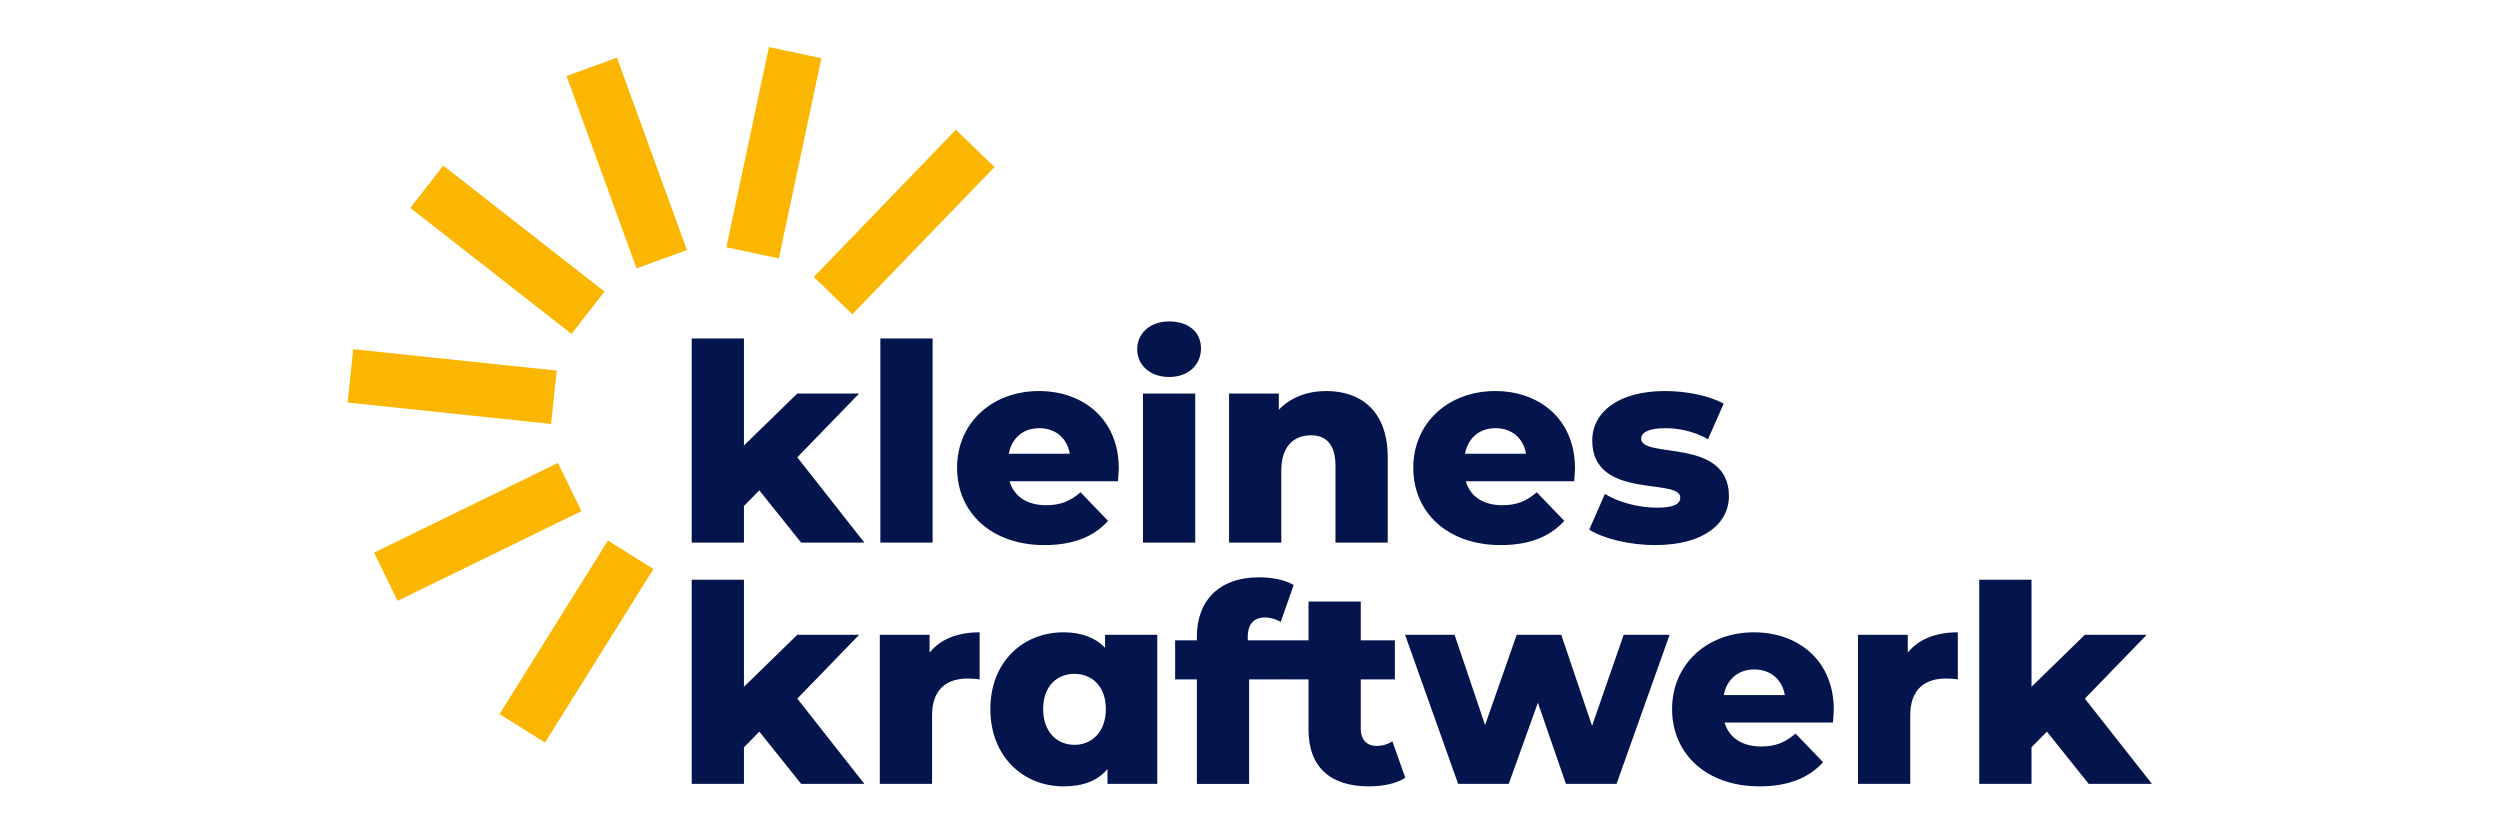 <svg xmlns="http://www.w3.org/2000/svg" xmlns:xlink="http://www.w3.org/1999/xlink" width="1500" zoomAndPan="magnify" viewBox="0 0 1125 375" height="500" preserveAspectRatio="xMidYMid meet" version="1.0"><rect x="-112.5" width="1350" fill="#ffffff" y="-37.5" height="450" fill-opacity="1"/><rect x="-112.5" width="1350" fill="#ffffff" y="-37.5" height="450" fill-opacity="1"/><path fill="#03154c" d="M 744.848 245.293 C 766.629 245.293 778.012 235.633 778.012 223.254 C 778.012 196.637 738.535 206.668 738.535 197.383 C 738.535 194.906 741.383 192.68 749.301 192.68 C 755.242 192.68 761.926 193.914 768.602 197.629 L 775.66 181.656 C 768.977 177.941 758.582 175.965 749.176 175.965 C 728.137 175.965 716.508 185.621 716.508 198.25 C 716.508 225.113 756.109 214.836 756.109 223.875 C 756.109 226.719 753.508 228.457 745.59 228.457 C 737.672 228.457 728.391 226.105 722.203 222.266 L 715.148 238.363 C 721.707 242.449 733.465 245.297 744.848 245.297 M 672.984 192.68 C 680.285 192.68 685.484 197.133 686.719 204.191 L 659.246 204.191 C 660.609 197.137 665.684 192.68 672.98 192.68 M 708.75 210.754 C 708.75 188.594 692.66 175.969 672.859 175.969 C 651.699 175.969 635.98 190.328 635.98 210.504 C 635.98 230.684 651.453 245.293 675.336 245.293 C 688.082 245.293 697.484 241.578 703.922 234.398 L 691.543 221.523 C 686.965 225.484 682.633 227.34 676.074 227.34 C 667.414 227.34 661.598 223.379 659.617 216.57 L 708.375 216.57 C 708.496 214.715 708.746 212.484 708.746 210.754 M 596.754 175.965 C 588.34 175.965 580.789 178.812 575.469 184.383 L 575.469 177.078 L 553.074 177.078 L 553.074 244.176 L 576.586 244.176 L 576.586 211.742 C 576.586 200.602 582.402 195.895 589.953 195.895 C 596.762 195.895 600.965 199.98 600.965 209.633 L 600.965 244.172 L 624.477 244.172 L 624.477 205.793 C 624.477 184.996 612.473 175.961 596.754 175.961 M 514.34 244.176 L 537.852 244.176 L 537.852 177.078 L 514.34 177.078 Z M 526.094 169.648 C 534.758 169.648 540.449 164.203 540.449 156.773 C 540.449 149.344 534.758 144.641 526.094 144.641 C 517.434 144.641 511.738 150.086 511.738 157.145 C 511.738 164.203 517.434 169.648 526.094 169.648 M 467.684 192.68 C 474.984 192.68 480.184 197.133 481.418 204.191 L 453.945 204.191 C 455.309 197.137 460.383 192.68 467.68 192.68 M 503.449 210.754 C 503.449 188.594 487.359 175.969 467.562 175.969 C 446.398 175.969 430.68 190.328 430.68 210.504 C 430.68 230.684 446.152 245.293 470.035 245.293 C 482.781 245.293 492.188 241.578 498.621 234.398 L 486.246 221.523 C 481.668 225.484 477.336 227.34 470.773 227.34 C 462.113 227.34 456.297 223.379 454.316 216.57 L 503.074 216.57 C 503.195 214.715 503.445 212.484 503.445 210.754 M 396.16 244.176 L 419.672 244.176 L 419.672 152.32 L 396.16 152.32 Z M 360.52 244.176 L 388.98 244.176 L 358.785 205.797 L 386.629 177.078 L 358.785 177.078 L 334.777 200.477 L 334.777 152.32 L 311.266 152.32 L 311.266 244.176 L 334.777 244.176 L 334.777 227.711 L 341.707 220.656 Z M 360.52 244.176 " fill-opacity="1" fill-rule="nonzero"/><path fill="#03154c" d="M 418.309 293.703 L 418.309 285.656 L 395.914 285.656 L 395.914 352.75 L 419.426 352.75 L 419.426 321.926 C 419.426 310.164 425.984 305.34 435.516 305.34 C 437.246 305.34 438.734 305.461 440.836 305.711 L 440.836 284.539 C 430.934 284.539 423.141 287.637 418.312 293.703 Z M 497.266 291.473 C 492.684 286.773 486.371 284.539 478.578 284.539 C 460.387 284.539 445.66 297.789 445.66 319.078 C 445.66 340.367 460.387 353.863 478.578 353.863 C 487.363 353.863 493.926 351.387 498.375 346.066 L 498.375 352.75 L 520.773 352.75 L 520.773 285.656 L 497.262 285.656 L 497.262 291.473 Z M 483.527 335.172 C 475.609 335.172 469.422 329.355 469.422 319.078 C 469.422 308.801 475.609 303.23 483.527 303.23 C 491.445 303.23 497.633 308.926 497.633 319.078 C 497.633 329.23 491.445 335.172 483.527 335.172 Z M 386.629 285.656 L 358.785 285.656 L 334.777 309.055 L 334.777 260.895 L 311.266 260.895 L 311.266 352.75 L 334.777 352.75 L 334.777 336.289 L 341.707 329.23 L 360.52 352.75 L 388.98 352.75 L 358.785 314.375 Z M 858.492 293.703 L 858.492 285.656 L 836.094 285.656 L 836.094 352.75 L 859.605 352.75 L 859.605 321.926 C 859.605 310.164 866.164 305.34 875.695 305.34 C 877.426 305.34 878.914 305.461 881.016 305.711 L 881.016 284.539 C 871.113 284.539 863.32 287.637 858.496 293.703 Z M 789.316 284.539 C 768.156 284.539 752.438 298.898 752.438 319.078 C 752.438 339.254 767.906 353.863 791.789 353.863 C 804.539 353.863 813.941 350.148 820.375 342.973 L 808 330.094 C 803.418 334.059 799.09 335.914 792.531 335.914 C 783.867 335.914 778.051 331.949 776.074 325.145 L 824.828 325.145 C 824.953 323.289 825.199 321.059 825.199 319.324 C 825.199 297.164 809.109 284.539 789.312 284.539 Z M 775.703 312.77 C 777.066 305.715 782.137 301.254 789.438 301.254 C 796.734 301.254 801.938 305.711 803.172 312.77 L 775.695 312.77 Z M 619.406 335.668 C 615.195 335.668 612.348 332.945 612.348 327.996 L 612.348 305.715 L 627.695 305.715 L 627.695 288.137 L 612.348 288.137 L 612.348 270.68 L 588.836 270.68 L 588.836 288.137 L 579.059 288.137 C 579.059 288.137 577.453 288.137 577.453 288.137 C 577.453 288.137 561.488 288.137 561.488 288.137 L 561.488 286.652 C 561.488 280.711 564.332 277.863 569.281 277.863 C 571.758 277.863 574.355 278.73 576.336 279.844 L 582.152 263.254 C 578.316 260.902 572.25 259.789 566.559 259.789 C 548.617 259.789 538.59 270.309 538.59 286.402 L 538.59 288.137 L 528.812 288.137 L 528.812 305.715 L 538.59 305.715 L 538.59 352.758 L 562.102 352.758 L 562.102 305.715 L 577.449 305.715 L 577.449 305.703 L 579.055 305.703 L 579.055 305.715 L 588.832 305.715 L 588.832 328.242 C 588.832 345.449 598.859 353.867 616.059 353.867 C 622.246 353.867 628.312 352.633 632.391 350.027 L 626.574 333.566 C 624.598 334.93 622 335.668 619.395 335.668 Z M 938.188 314.375 L 966.031 285.656 L 938.188 285.656 L 914.18 309.055 L 914.18 260.895 L 890.664 260.895 L 890.664 352.75 L 914.18 352.75 L 914.18 336.289 L 921.109 329.23 L 939.922 352.75 L 968.383 352.75 Z M 716.426 326.633 L 702.566 285.656 L 682.52 285.656 L 668.289 326.262 L 654.555 285.656 L 632.281 285.656 L 656.164 352.754 L 678.934 352.754 L 692.051 316.23 L 704.672 352.754 L 727.441 352.754 L 751.324 285.656 L 730.66 285.656 L 716.43 326.633 Z M 716.426 326.633 " fill-opacity="1" fill-rule="nonzero"/><path fill="#fab600" d="M 224.781 321.352 L 245.25 334.145 L 294.035 256.043 L 273.566 243.254 Z M 251.078 208.316 L 168.336 248.691 L 178.91 270.387 L 261.652 230.012 Z M 250.508 166.77 L 158.953 157.141 L 156.434 181.148 L 247.992 190.777 L 250.512 166.77 Z M 272.035 131.23 L 199.488 74.531 L 184.629 93.555 L 257.176 150.254 L 272.031 131.23 Z M 254.953 34.223 L 286.441 120.766 L 309.113 112.512 L 277.629 25.961 L 254.953 34.219 Z M 346.02 21.18 L 326.879 111.262 L 350.484 116.281 L 369.625 26.199 L 346.023 21.18 Z M 430.152 58.398 L 366.199 124.641 L 383.559 141.414 L 447.512 75.168 Z M 430.152 58.398 " fill-opacity="1" fill-rule="nonzero"/></svg>